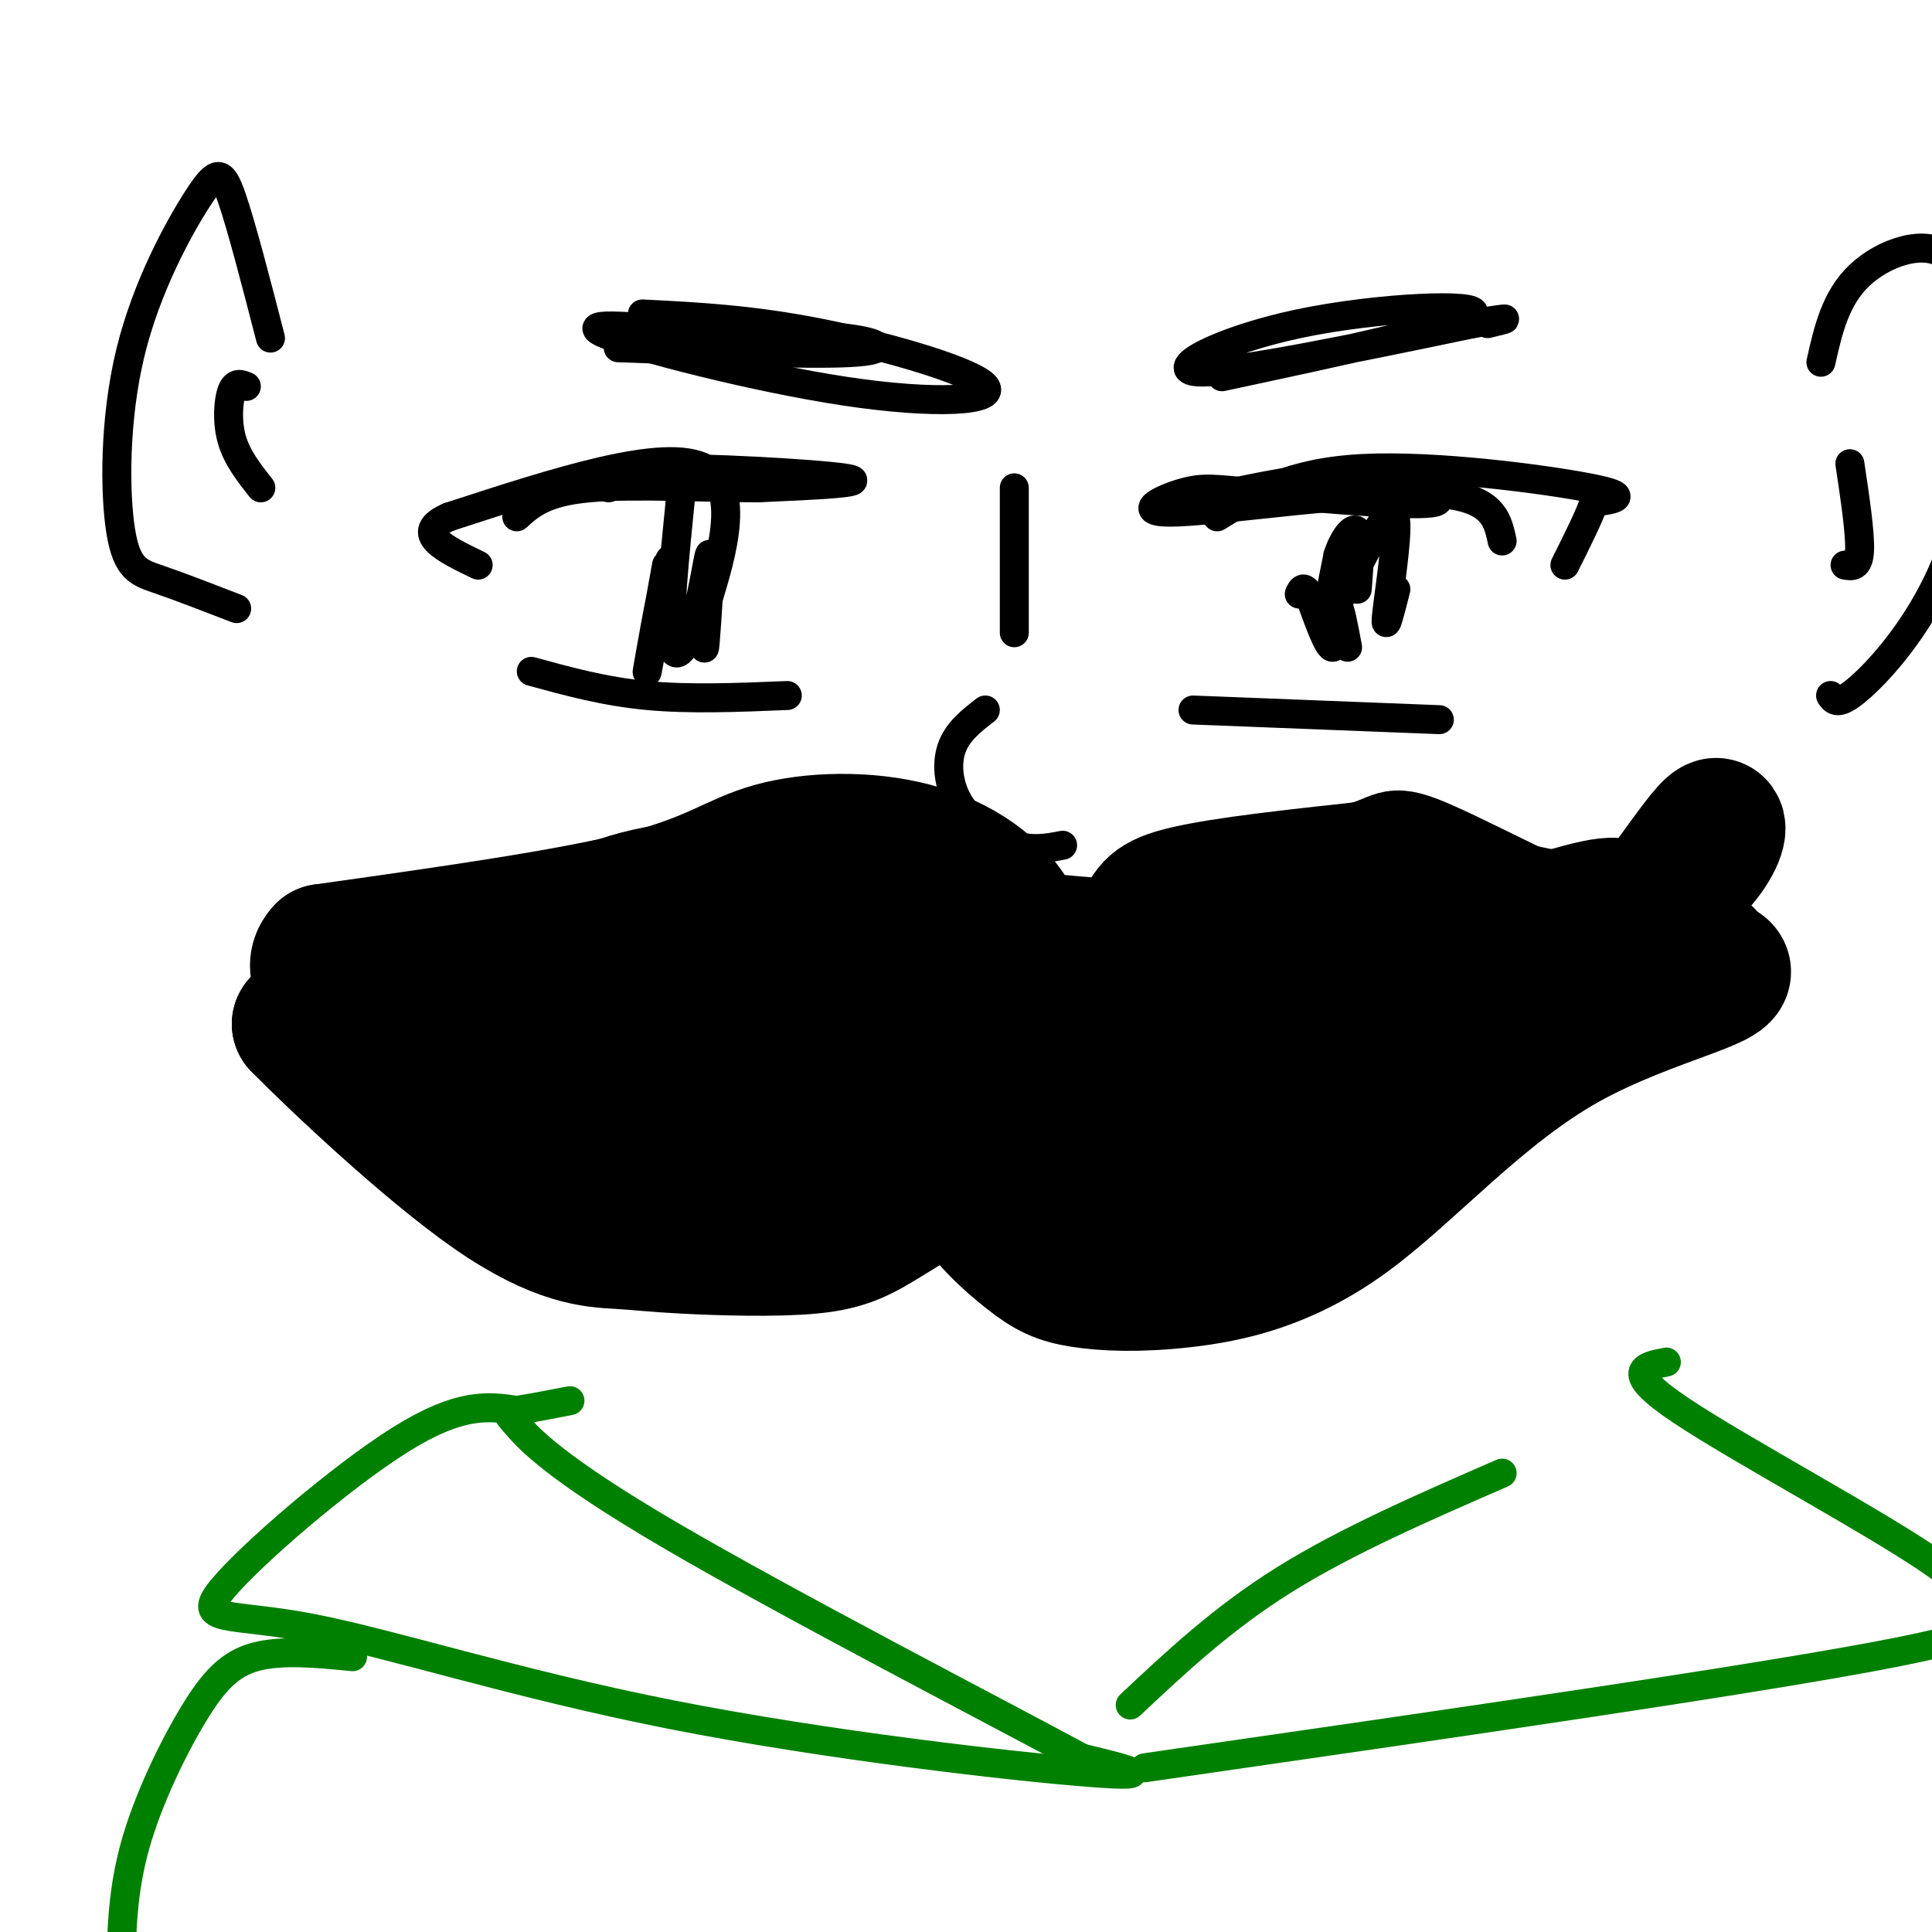 <svg viewBox='0 0 400 400' version='1.1' xmlns='http://www.w3.org/2000/svg' xmlns:xlink='http://www.w3.org/1999/xlink'><g fill='none' stroke='#000000' stroke-width='20' stroke-linecap='round' stroke-linejoin='round'><path d='M218,210c-7.762,-8.857 -15.524,-17.714 -24,-23c-8.476,-5.286 -17.667,-7.000 -24,-9c-6.333,-2.000 -9.810,-4.286 -23,1c-13.190,5.286 -36.095,18.143 -59,31'/><path d='M88,210c-14.158,5.884 -20.053,5.093 -24,3c-3.947,-2.093 -5.947,-5.486 -2,-5c3.947,0.486 13.842,4.853 21,4c7.158,-0.853 11.579,-6.927 16,-13'/><path d='M99,199c6.702,-5.024 15.458,-11.083 26,-15c10.542,-3.917 22.869,-5.690 37,-1c14.131,4.690 30.065,15.845 46,27'/><path d='M208,210c10.057,6.544 12.201,9.404 15,5c2.799,-4.404 6.254,-16.070 9,-23c2.746,-6.930 4.785,-9.123 13,-11c8.215,-1.877 22.608,-3.439 37,-5'/><path d='M282,176c6.893,-1.905 5.625,-4.167 15,0c9.375,4.167 29.393,14.762 41,19c11.607,4.238 14.804,2.119 18,0'/><path d='M356,195c-5.656,-2.309 -28.797,-8.080 -45,-11c-16.203,-2.920 -25.467,-2.989 -34,-1c-8.533,1.989 -16.336,6.035 -24,12c-7.664,5.965 -15.190,13.847 -21,17c-5.810,3.153 -9.905,1.576 -14,0'/><path d='M218,212c-2.667,0.000 -2.333,0.000 -2,0'/></g>
<g fill='none' stroke='#000000' stroke-width='6' stroke-linecap='round' stroke-linejoin='round'><path d='M126,101c-1.578,-1.867 -3.156,-3.733 8,-4c11.156,-0.267 35.044,1.067 41,2c5.956,0.933 -6.022,1.467 -18,2'/><path d='M157,101c-9.911,0.044 -25.689,-0.844 -35,0c-9.311,0.844 -12.156,3.422 -15,6'/><path d='M138,117c-2.111,11.711 -4.222,23.422 -4,22c0.222,-1.422 2.778,-15.978 4,-21c1.222,-5.022 1.111,-0.511 1,4'/><path d='M110,139c7.583,2.083 15.167,4.167 24,5c8.833,0.833 18.917,0.417 29,0'/><path d='M255,102c8.911,-1.867 17.822,-3.733 27,-3c9.178,0.733 18.622,4.067 15,5c-3.622,0.933 -20.311,-0.533 -37,-2'/><path d='M260,102c-8.298,-0.648 -10.544,-1.266 -15,0c-4.456,1.266 -11.123,4.418 -1,4c10.123,-0.418 37.035,-4.405 51,-4c13.965,0.405 14.982,5.203 16,10'/><path d='M279,134c-0.844,-4.511 -1.689,-9.022 -2,-8c-0.311,1.022 -0.089,7.578 -1,8c-0.911,0.422 -2.956,-5.289 -5,-11'/><path d='M271,123c-1.167,-1.833 -1.583,-0.917 -2,0'/><path d='M247,147c0.000,0.000 51.000,2.000 51,2'/><path d='M252,107c7.467,-4.600 14.933,-9.200 30,-10c15.067,-0.800 37.733,2.200 47,4c9.267,1.800 5.133,2.400 1,3'/><path d='M330,104c-0.833,2.667 -3.417,7.833 -6,13'/><path d='M289,122c-1.120,4.429 -2.239,8.858 -2,6c0.239,-2.858 1.837,-13.003 2,-18c0.163,-4.997 -1.110,-4.845 -4,0c-2.890,4.845 -7.397,14.384 -9,16c-1.603,1.616 -0.301,-4.692 1,-11'/><path d='M277,115c1.044,-3.356 3.156,-6.244 4,-5c0.844,1.244 0.422,6.622 0,12'/><path d='M141,102c-1.313,13.120 -2.625,26.239 -2,31c0.625,4.761 3.188,1.163 5,-5c1.812,-6.163 2.872,-14.890 3,-13c0.128,1.890 -0.678,14.397 -1,18c-0.322,3.603 -0.161,-1.699 0,-7'/><path d='M146,126c2.356,-7.978 8.244,-24.422 0,-29c-8.244,-4.578 -30.622,2.711 -53,10'/><path d='M93,107c-7.833,3.333 -0.917,6.667 6,10'/></g>
<g fill='none' stroke='#000000' stroke-width='28' stroke-linecap='round' stroke-linejoin='round'><path d='M212,215c0.764,-8.507 1.528,-17.014 -2,-24c-3.528,-6.986 -11.348,-12.450 -21,-15c-9.652,-2.550 -21.137,-2.187 -29,0c-7.863,2.187 -12.104,6.196 -27,10c-14.896,3.804 -40.448,7.402 -66,11'/><path d='M67,197c-6.125,6.376 11.562,16.817 26,26c14.438,9.183 25.626,17.107 38,21c12.374,3.893 25.935,3.755 36,1c10.065,-2.755 16.633,-8.126 24,-16c7.367,-7.874 15.533,-18.250 17,-21c1.467,-2.750 -3.767,2.125 -9,7'/><path d='M199,215c-7.575,4.178 -22.013,11.122 -36,14c-13.987,2.878 -27.524,1.690 -32,0c-4.476,-1.690 0.110,-3.881 2,-5c1.890,-1.119 1.084,-1.167 9,-4c7.916,-2.833 24.555,-8.452 37,-12c12.445,-3.548 20.697,-5.025 7,0c-13.697,5.025 -49.341,16.553 -63,20c-13.659,3.447 -5.331,-1.187 -1,-5c4.331,-3.813 4.666,-6.804 8,-11c3.334,-4.196 9.667,-9.598 16,-15'/><path d='M146,197c4.816,-4.086 8.855,-6.800 19,-10c10.145,-3.200 26.394,-6.887 29,-6c2.606,0.887 -8.433,6.348 -19,11c-10.567,4.652 -20.663,8.494 -39,13c-18.337,4.506 -44.916,9.674 -43,7c1.916,-2.674 32.328,-13.191 54,-17c21.672,-3.809 34.604,-0.910 42,2c7.396,2.910 9.256,5.831 10,8c0.744,2.169 0.372,3.584 0,5'/><path d='M199,210c-3.286,4.869 -11.500,14.542 0,11c11.500,-3.542 42.714,-20.298 72,-26c29.286,-5.702 56.643,-0.351 84,5'/><path d='M355,200c8.234,2.421 -13.181,5.975 -31,16c-17.819,10.025 -32.041,26.522 -45,36c-12.959,9.478 -24.655,11.938 -34,13c-9.345,1.063 -16.340,0.728 -21,0c-4.660,-0.728 -6.985,-1.850 -11,-5c-4.015,-3.150 -9.718,-8.329 -11,-12c-1.282,-3.671 1.859,-5.836 5,-8'/><path d='M207,240c15.350,-8.342 51.224,-25.197 83,-38c31.776,-12.803 59.456,-21.556 37,-7c-22.456,14.556 -95.046,52.419 -104,60c-8.954,7.581 45.727,-15.120 66,-24c20.273,-8.880 6.136,-3.940 -8,1'/><path d='M281,232c-12.740,5.982 -40.590,20.439 -37,18c3.590,-2.439 38.620,-21.772 46,-29c7.380,-7.228 -12.892,-2.351 -25,-3c-12.108,-0.649 -16.054,-6.825 -20,-13'/><path d='M245,205c-5.370,-3.787 -8.796,-6.753 -11,-8c-2.204,-1.247 -3.187,-0.773 -16,-2c-12.813,-1.227 -37.455,-4.154 -61,0c-23.545,4.154 -45.993,15.387 -61,20c-15.007,4.613 -22.573,2.604 -27,1c-4.427,-1.604 -5.713,-2.802 -7,-4'/><path d='M62,212c6.527,6.714 26.344,25.500 40,35c13.656,9.500 21.151,9.715 26,10c4.849,0.285 7.051,0.640 14,1c6.949,0.360 18.646,0.725 26,0c7.354,-0.725 10.364,-2.541 16,-6c5.636,-3.459 13.896,-8.560 21,-15c7.104,-6.440 13.052,-14.220 19,-22'/><path d='M224,215c-9.202,5.679 -41.708,30.875 -43,29c-1.292,-1.875 28.631,-30.821 45,-44c16.369,-13.179 19.185,-10.589 22,-8'/><path d='M248,192c20.172,0.175 59.603,4.614 82,-1c22.397,-5.614 27.761,-21.281 25,-20c-2.761,1.281 -13.646,19.509 -25,31c-11.354,11.491 -23.177,16.246 -35,21'/><path d='M295,223c-12.822,6.111 -27.378,10.889 -40,13c-12.622,2.111 -23.311,1.556 -34,1'/></g>
<g fill='none' stroke='#000000' stroke-width='6' stroke-linecap='round' stroke-linejoin='round'><path d='M133,65c11.341,0.571 22.683,1.142 37,4c14.317,2.858 31.611,8.003 34,11c2.389,2.997 -10.126,3.845 -29,1c-18.874,-2.845 -44.107,-9.384 -50,-12c-5.893,-2.616 7.553,-1.308 21,0'/><path d='M146,69c9.179,0.036 21.625,0.125 29,1c7.375,0.875 9.679,2.536 1,3c-8.679,0.464 -28.339,-0.268 -48,-1'/><path d='M210,101c0.000,0.000 0.000,30.000 0,30'/><path d='M204,147c-2.917,2.262 -5.833,4.524 -7,8c-1.167,3.476 -0.583,8.167 2,12c2.583,3.833 7.167,6.810 11,8c3.833,1.190 6.917,0.595 10,0'/><path d='M253,78c25.083,-5.363 50.167,-10.726 52,-13c1.833,-2.274 -19.583,-1.458 -36,2c-16.417,3.458 -27.833,9.560 -21,10c6.833,0.440 31.917,-4.780 57,-10'/><path d='M305,67c10.000,-1.667 6.500,-0.833 3,0'/><path d='M56,70c-2.987,-11.568 -5.974,-23.135 -8,-29c-2.026,-5.865 -3.093,-6.027 -7,0c-3.907,6.027 -10.656,18.244 -14,32c-3.344,13.756 -3.285,29.050 -2,37c1.285,7.950 3.796,8.557 8,10c4.204,1.443 10.102,3.721 16,6'/><path d='M51,80c-1.133,-0.467 -2.267,-0.933 -3,1c-0.733,1.933 -1.067,6.267 0,10c1.067,3.733 3.533,6.867 6,10'/><path d='M377,75c1.493,-6.626 2.986,-13.251 8,-18c5.014,-4.749 13.548,-7.621 18,-4c4.452,3.621 4.823,13.735 5,24c0.177,10.265 0.161,20.679 -2,30c-2.161,9.321 -6.466,17.548 -11,24c-4.534,6.452 -9.295,11.129 -12,13c-2.705,1.871 -3.352,0.935 -4,0'/><path d='M383,96c1.083,7.250 2.167,14.500 2,18c-0.167,3.500 -1.583,3.250 -3,3'/></g>
<g fill='none' stroke='#008000' stroke-width='6' stroke-linecap='round' stroke-linejoin='round'><path d='M107,292c-5.829,-0.851 -11.659,-1.703 -24,6c-12.341,7.703 -31.194,23.959 -37,31c-5.806,7.041 1.433,4.867 18,8c16.567,3.133 42.460,11.574 75,18c32.540,6.426 71.726,10.836 87,12c15.274,1.164 6.637,-0.918 -2,-3'/><path d='M224,364c-17.656,-9.530 -60.794,-31.853 -85,-46c-24.206,-14.147 -29.478,-20.116 -32,-23c-2.522,-2.884 -2.292,-2.681 0,-3c2.292,-0.319 6.646,-1.159 11,-2'/><path d='M311,305c-16.083,7.000 -32.167,14.000 -45,22c-12.833,8.000 -22.417,17.000 -32,26'/><path d='M345,282c-4.651,0.880 -9.301,1.761 3,10c12.301,8.239 41.555,23.837 53,32c11.445,8.163 5.081,8.890 7,10c1.919,1.110 12.120,2.603 -15,8c-27.120,5.397 -91.560,14.699 -156,24'/><path d='M73,343c-7.321,-0.708 -14.643,-1.417 -20,0c-5.357,1.417 -8.750,4.958 -13,12c-4.250,7.042 -9.357,17.583 -12,27c-2.643,9.417 -2.821,17.708 -3,26'/></g>
</svg>